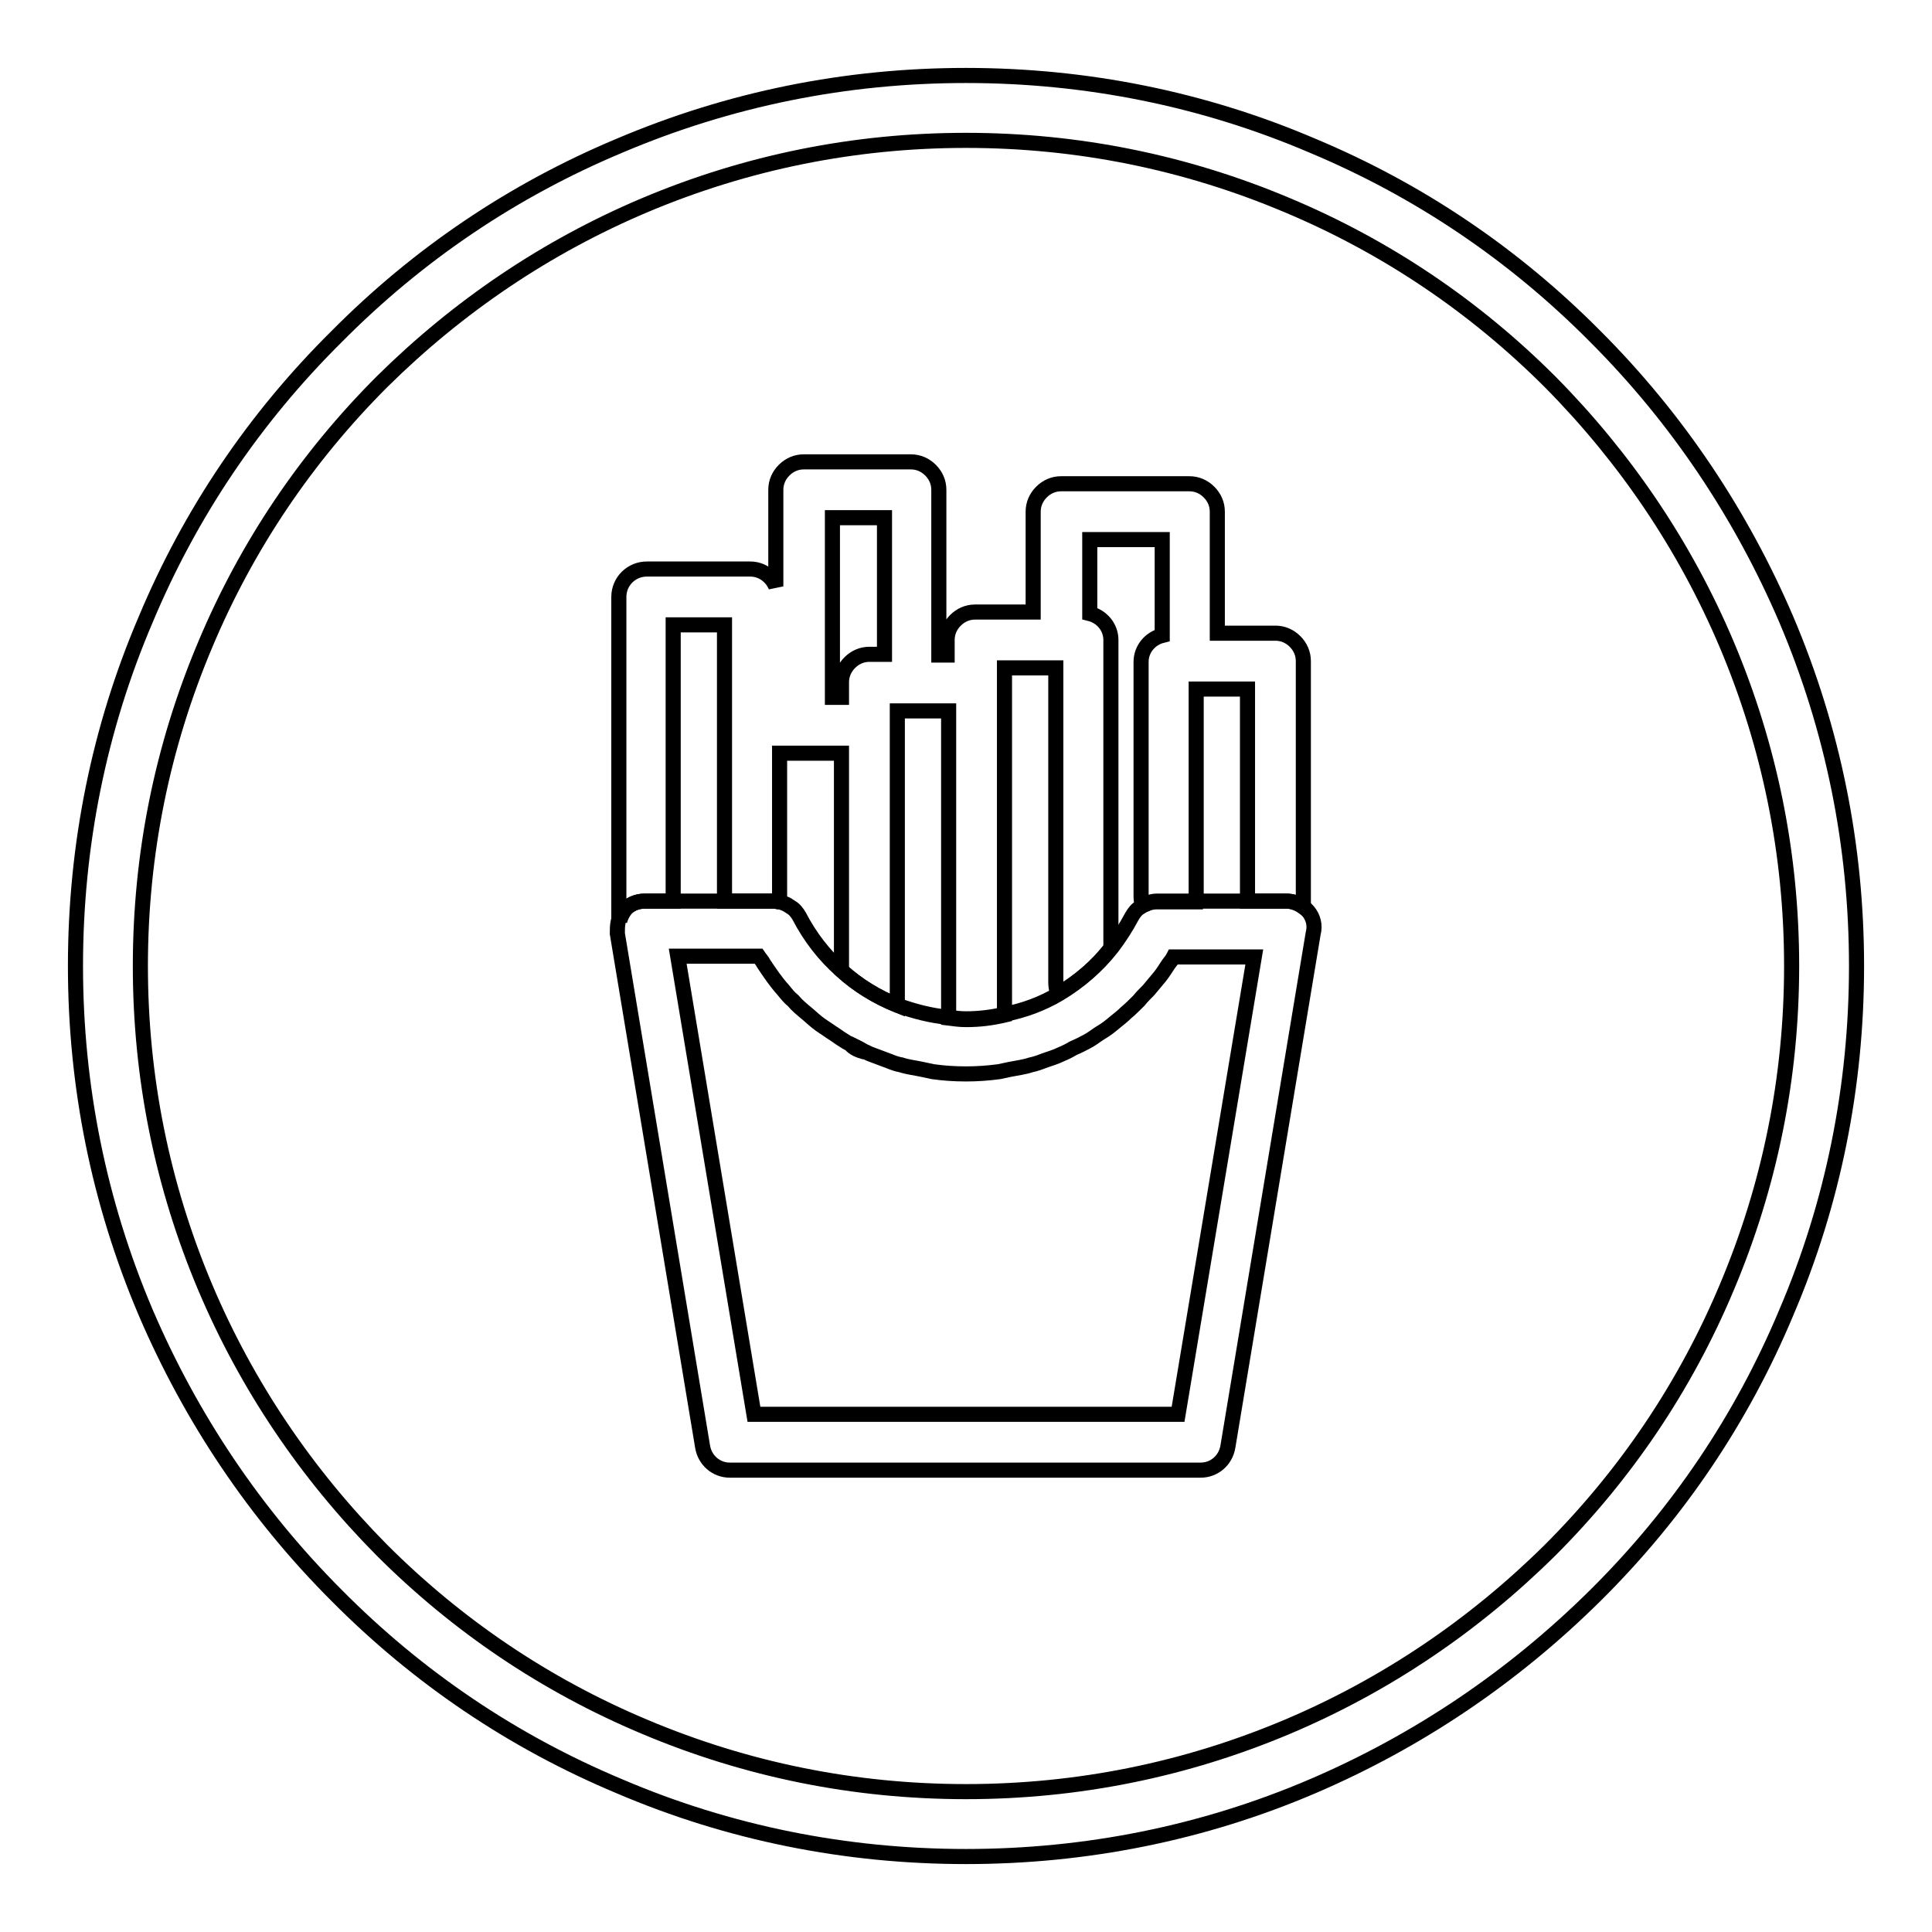 <?xml version="1.0" encoding="utf-8"?>
<!-- Svg Vector Icons : http://www.onlinewebfonts.com/icon -->
<!DOCTYPE svg PUBLIC "-//W3C//DTD SVG 1.1//EN" "http://www.w3.org/Graphics/SVG/1.1/DTD/svg11.dtd">
<svg version="1.1" xmlns="http://www.w3.org/2000/svg" xmlns:xlink="http://www.w3.org/1999/xlink" x="0px" y="0px" viewBox="0 0 256 256" enable-background="new 0 0 256 256" xml:space="preserve">
<g> <path stroke-width="2" fill-opacity="0" stroke="#000000"  d="M128,246c-15.9,0-31.4-3.1-45.9-9.3c-14.1-5.9-26.7-14.4-37.5-25.3c-10.8-10.8-19.3-23.5-25.3-37.5 c-6.2-14.6-9.3-30-9.3-45.9c0-15.9,3.1-31.4,9.3-45.9C25.2,68,33.7,55.4,44.6,44.6C55.4,33.7,68,25.2,82.1,19.3 c14.6-6.2,30-9.3,45.9-9.3c15.9,0,31.4,3.1,45.9,9.3c14.1,5.9,26.7,14.4,37.5,25.3c10.8,10.8,19.3,23.5,25.3,37.5 c6.2,14.6,9.3,30,9.3,45.9c0,15.9-3.1,31.4-9.3,45.9c-5.9,14.1-14.4,26.7-25.3,37.5s-23.5,19.3-37.5,25.3 C159.4,242.9,143.9,246,128,246z M128,18.6c-14.8,0-29.1,2.9-42.6,8.6c-13,5.5-24.7,13.4-34.8,23.4c-10,10-17.9,21.7-23.4,34.8 c-5.7,13.5-8.6,27.8-8.6,42.6c0,14.8,2.9,29.1,8.6,42.6c5.5,13,13.4,24.7,23.4,34.8c10,10,21.7,17.9,34.8,23.4 c13.5,5.7,27.8,8.6,42.6,8.6c14.8,0,29.1-2.9,42.6-8.6c13-5.5,24.7-13.4,34.8-23.4c10-10,17.9-21.7,23.4-34.8 c5.7-13.5,8.6-27.8,8.6-42.6c0-14.8-2.9-29.1-8.6-42.6c-5.5-13-13.4-24.7-23.4-34.8c-10-10-21.7-17.9-34.8-23.4 C157.1,21.5,142.8,18.6,128,18.6z"/> <path stroke-width="2" fill-opacity="0" stroke="#000000"  d="M85.5,119.4h3.7V82.8H96v36.6h6.7c0.2,0,0.4,0.1,0.6,0.1V99.8h8.2v28.8c2.2,2,4.7,3.5,7.4,4.6v-39h6.8v40.7 c0.8,0.1,1.5,0.2,2.3,0.2c1.8,0,3.4-0.2,5.1-0.6V88.5h6.8v41.7c0,0.5,0.1,1.1,0.3,1.5c2.7-1.6,5.1-3.6,7-6.1V84.8 c0-1.7-1.2-3.1-2.8-3.5v-9.8h9.6v12.7c-1.6,0.4-2.8,1.8-2.8,3.5v31.2c0,0.4,0.1,0.7,0.2,1.1c0.2-0.1,0.3-0.1,0.5-0.2 c0.1,0,0.1-0.1,0.2-0.1c0.3-0.1,0.7-0.2,1.1-0.2h5.2c0-0.2,0.1-0.4,0.1-0.6V91.3h6.8v28.1h5.1c0.8,0,1.6,0.3,2.3,0.8V87.6 c0-1-0.4-1.9-1.1-2.6c-0.7-0.7-1.6-1.1-2.6-1.1h-7.7V67.8c0-1-0.4-1.9-1.1-2.6c-0.7-0.7-1.6-1.1-2.6-1.1h-17c-1,0-1.9,0.4-2.6,1.1 s-1.1,1.6-1.1,2.6v13.3h-7.7c-1,0-1.9,0.4-2.6,1.1c-0.7,0.7-1.1,1.6-1.1,2.6v2h-1.1V64.9c0-1-0.4-1.9-1.1-2.6s-1.6-1.1-2.6-1.1 h-14.2c-1,0-1.9,0.4-2.6,1.1c-0.7,0.7-1.1,1.6-1.1,2.6v12.8c-0.6-1.4-1.9-2.3-3.4-2.3H85.7c-2,0-3.7,1.6-3.7,3.7v42.5 c0,0.2,0.1,0.4,0.1,0.5c0.1-0.5,0.4-1.1,0.7-1.5C83.4,119.8,84.4,119.4,85.5,119.4z M117.2,68.6v18.1h-2c-1,0-1.9,0.4-2.6,1.1 c-0.7,0.7-1.1,1.6-1.1,2.6v2h-1.2V68.6H117.2z M114.6,139.4c-0.2-0.1-0.5-0.3-0.7-0.4c-0.4-0.2-0.8-0.4-1.2-0.6 C113.1,138.9,113.8,139.2,114.6,139.4L114.6,139.4z"/> <path stroke-width="2" fill-opacity="0" stroke="#000000"  d="M173.3,120.7c-0.7-0.8-1.7-1.3-2.8-1.3h-17.2c-0.4,0-0.8,0.1-1.1,0.2c-0.1,0-0.1,0.1-0.2,0.1 c-0.2,0.1-0.3,0.1-0.5,0.2c-0.1,0.1-0.3,0.2-0.4,0.3c-0.5,0.3-0.8,0.7-1.1,1.2c-0.8,1.5-1.7,2.9-2.7,4.2c-1.9,2.4-4.3,4.5-7,6.1 c-2.2,1.3-4.6,2.2-7.2,2.7c-1.7,0.4-3.4,0.6-5.1,0.6c-0.8,0-1.5-0.1-2.3-0.2c-2.3-0.2-4.6-0.8-6.8-1.6c-2.7-1.1-5.2-2.6-7.4-4.6 c-2.3-2-4.2-4.5-5.6-7.2c-0.3-0.5-0.6-0.9-1.1-1.2c-0.3-0.2-0.6-0.4-0.9-0.5c-0.1,0-0.1-0.1-0.2-0.1c-0.1-0.1-0.3-0.1-0.5-0.1 c-0.2,0-0.4-0.1-0.6-0.1H85.4c-1.1,0-2.1,0.5-2.8,1.3c-0.4,0.4-0.6,1-0.7,1.5c-0.1,0.5-0.1,1-0.1,1.5l11.3,68 c0.3,1.8,1.8,3.1,3.6,3.1h62.4c1.8,0,3.3-1.3,3.6-3.1l11.3-68C174.3,122.6,174,121.5,173.3,120.7z M156.1,187.4H99.9l-10.1-60.7 h10.7c0.2,0.3,0.5,0.6,0.7,1c0.8,1.2,1.6,2.4,2.6,3.5c0.4,0.5,0.8,1,1.3,1.4c0.5,0.6,1.1,1.1,1.7,1.6c0.5,0.4,0.9,0.8,1.4,1.2 c0.6,0.5,1.3,0.9,2,1.4c0.5,0.3,1,0.7,1.5,1c0.3,0.2,0.6,0.4,0.9,0.5c0.4,0.2,0.8,0.4,1.2,0.6c0.2,0.1,0.5,0.3,0.7,0.4 c0.3,0.1,0.6,0.3,0.9,0.4c0.8,0.3,1.6,0.6,2.4,0.9c0.5,0.2,1,0.4,1.6,0.5c0.9,0.3,1.9,0.4,2.8,0.6c0.5,0.1,0.9,0.2,1.4,0.3 c1.4,0.2,2.9,0.3,4.4,0.3c1.5,0,2.9-0.1,4.4-0.3c0.5-0.1,0.9-0.2,1.4-0.3c1-0.2,1.9-0.3,2.8-0.6c0.5-0.1,1.1-0.3,1.6-0.5 c0.8-0.3,1.6-0.5,2.4-0.9c0.5-0.2,1.1-0.5,1.6-0.8c0.7-0.3,1.5-0.7,2.2-1.1c0.5-0.3,1-0.7,1.5-1c0.7-0.4,1.3-0.9,1.9-1.4 c0.5-0.4,1-0.8,1.4-1.2c0.6-0.5,1.2-1.1,1.7-1.6c0.4-0.5,0.9-1,1.3-1.4c0.5-0.6,1-1.2,1.5-1.8c0.4-0.5,0.7-1,1.1-1.6 c0.2-0.3,0.5-0.6,0.7-1h10.7L156.1,187.4z"/></g>
</svg>